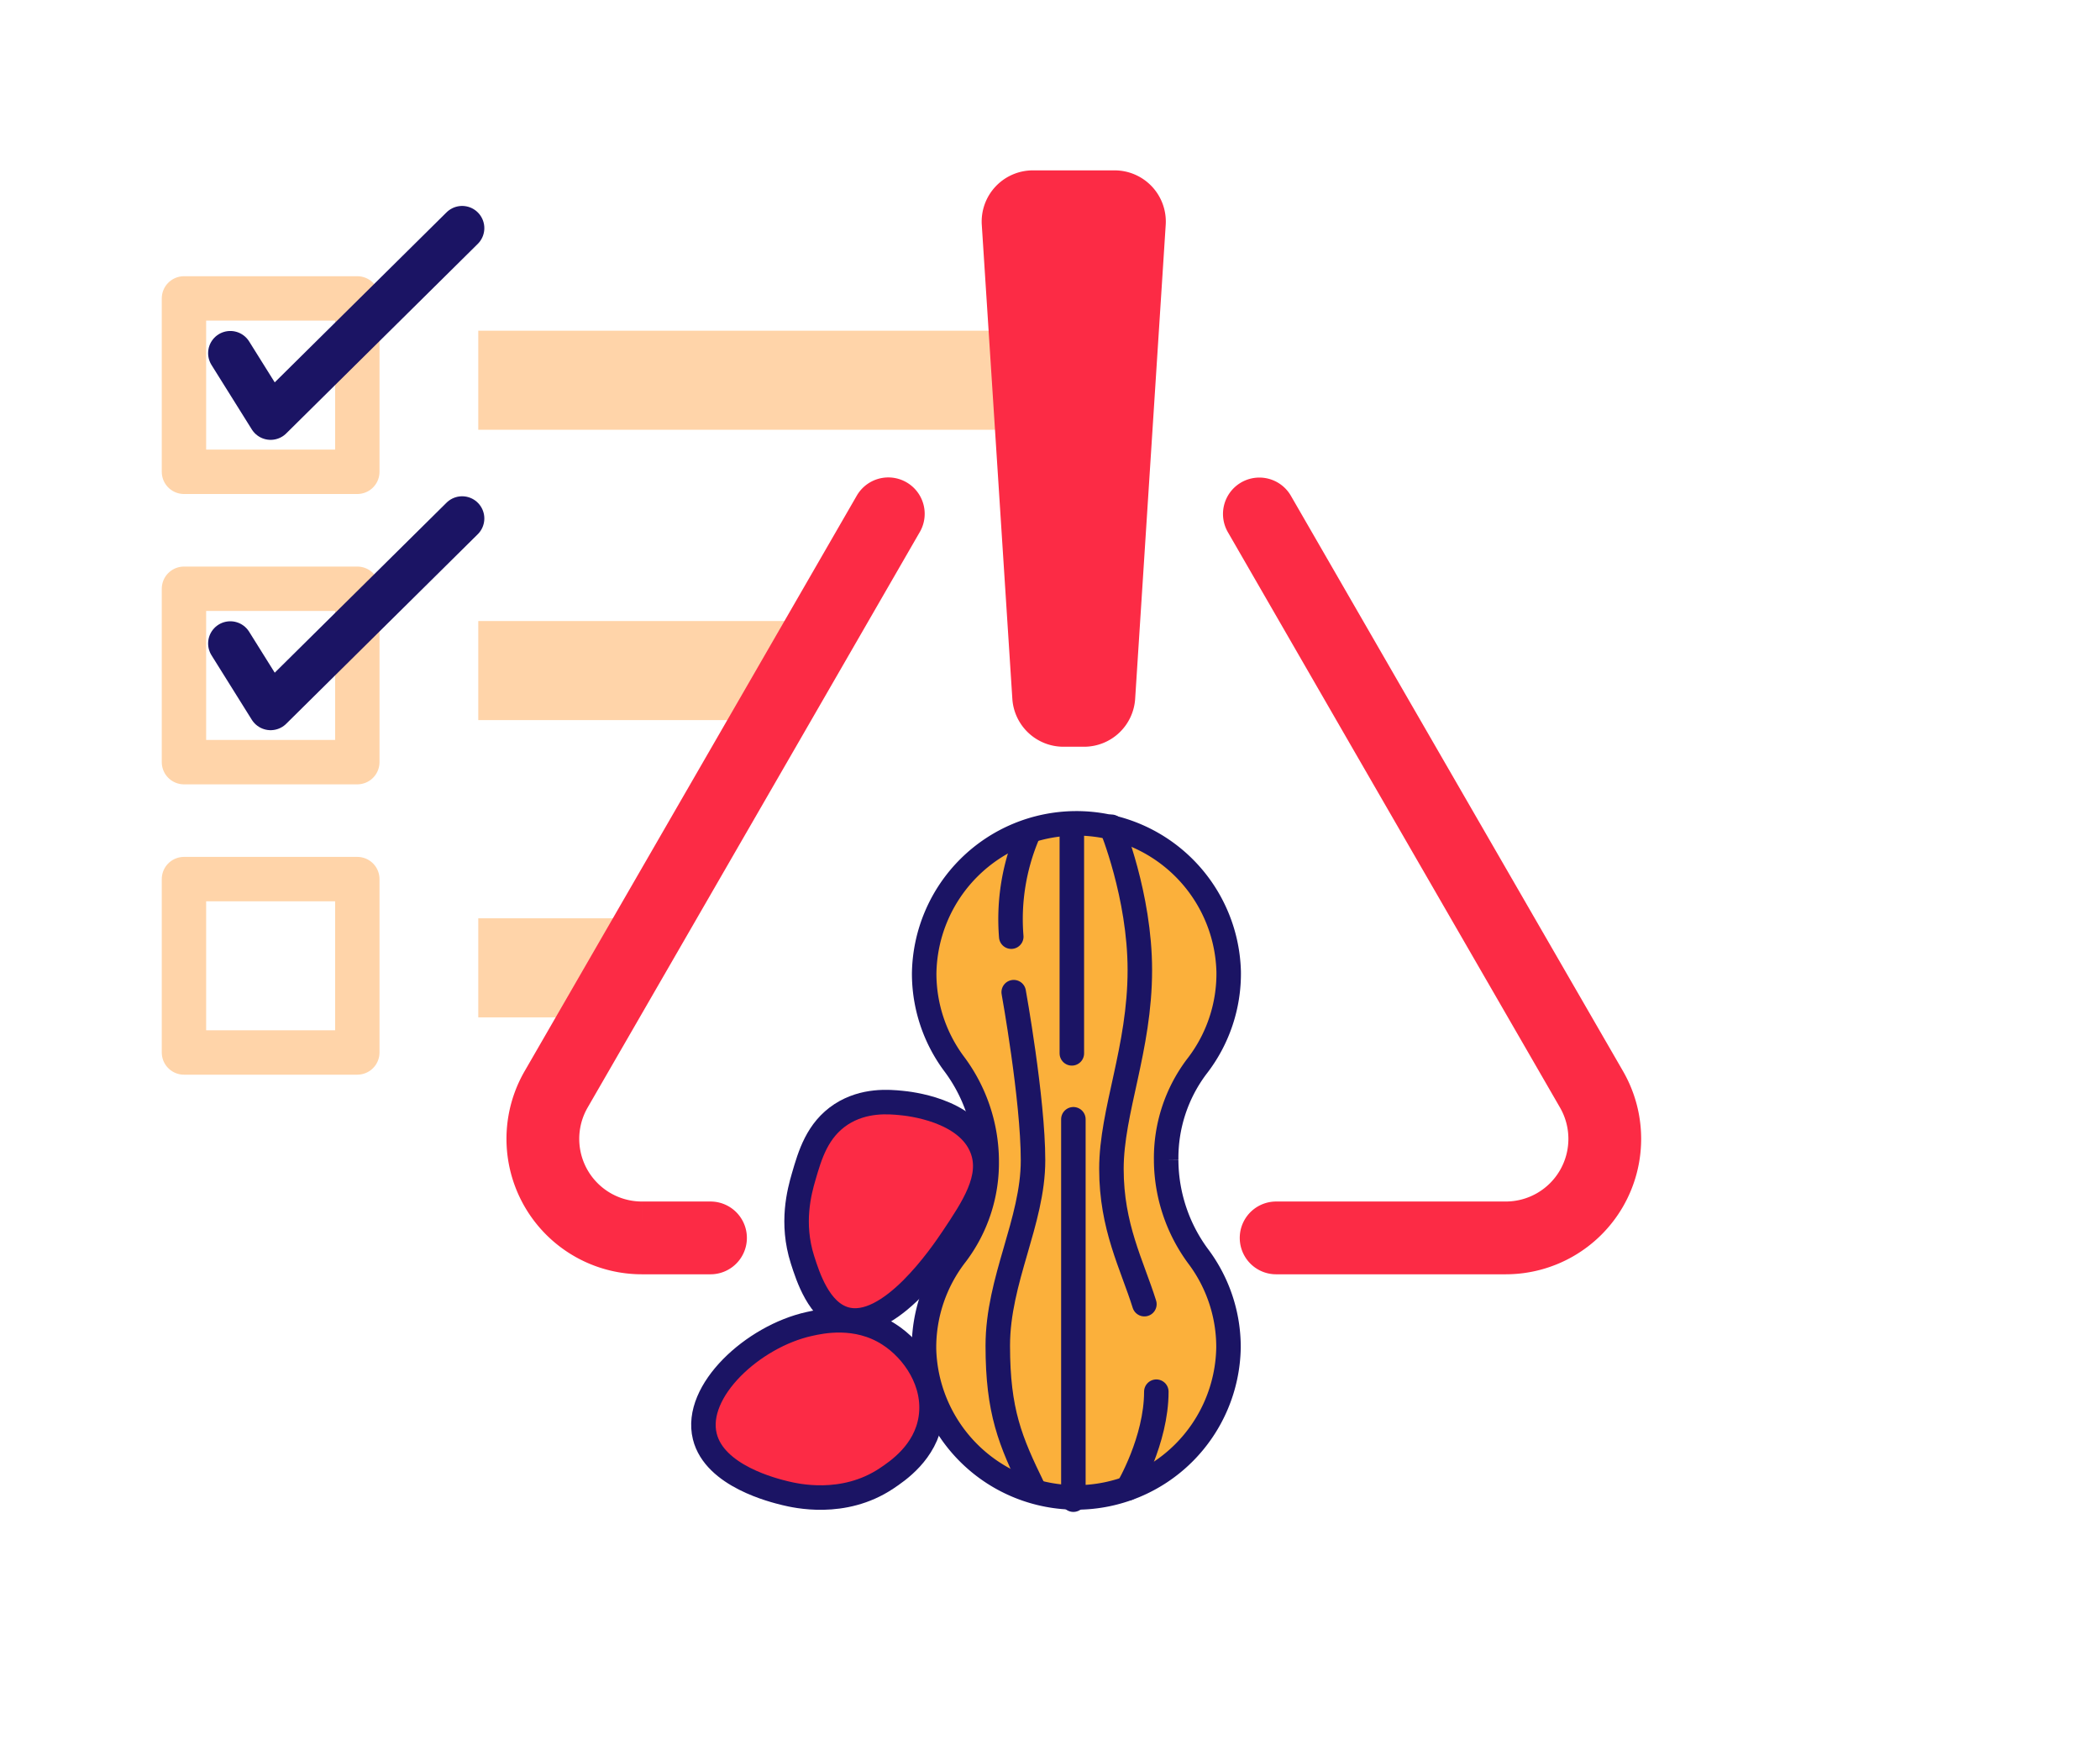 <svg xmlns="http://www.w3.org/2000/svg" viewBox="0 0 600 500"><defs><style>.cls-1,.cls-2,.cls-4{fill:none;}.cls-1{stroke:#ffd4a9;}.cls-1,.cls-2,.cls-4,.cls-7,.cls-8{stroke-linecap:round;}.cls-1,.cls-2{stroke-linejoin:round;stroke-width:12.68px;}.cls-2,.cls-6,.cls-7,.cls-8{stroke:#1b1464;}.cls-3{fill:#ffd4a9;}.cls-4{stroke:#fc2b45;stroke-width:20.79px;}.cls-4,.cls-6,.cls-7,.cls-8{stroke-miterlimit:10;}.cls-5,.cls-8{fill:#fc2b45;}.cls-6,.cls-7{fill:#fbb03b;}.cls-6,.cls-7,.cls-8{stroke-width:7px;}</style></defs><g id="Layer_4" data-name="Layer 4"><rect class="cls-1" x="52.56" y="85.25" width="49.53" height="49.53"/><polyline class="cls-2" points="65.8 100.89 77.32 119.31 132.04 65.17"/><rect class="cls-3" x="136.65" y="94.47" width="159.75" height="28.3"/><rect class="cls-1" x="52.56" y="168.19" width="49.53" height="49.53"/><polyline class="cls-2" points="65.8 183.82 77.32 202.25 132.04 148.11"/><rect class="cls-3" x="136.65" y="177.41" width="92.15" height="28.3"/><rect class="cls-3" x="136.65" y="262.33" width="45.29" height="28.3"/><rect class="cls-1" x="52.56" y="251.13" width="49.53" height="49.53"/><path class="cls-4" d="M359.82,146.82l34.62,60L454.72,311.2a28.29,28.29,0,0,1-24.5,42.43H364.61"/><path class="cls-4" d="M203,353.63h-19.6a28.29,28.29,0,0,1-24.51-42.43l60.29-104.42,34.62-60"/><path class="cls-5" d="M295.11,48.67h23.35a14.63,14.63,0,0,1,14.6,15.57l-8.73,135.39a14.63,14.63,0,0,1-14.6,13.69h-5.89a14.64,14.64,0,0,1-14.6-13.69L280.51,64.24A14.63,14.63,0,0,1,295.11,48.67Z"/><path class="cls-6" d="M333.19,331.67v-.34a43.35,43.35,0,0,1,8.73-26.65,43.15,43.15,0,0,0,9.13-27.12,43.51,43.51,0,0,0-87,.51,43.17,43.17,0,0,0,8.43,25.68,46.59,46.59,0,0,1,9.43,27.55v.33a43.3,43.3,0,0,1-8.73,26.66A43.23,43.23,0,0,0,264,385.41a43.51,43.51,0,0,0,87-.51,43.16,43.16,0,0,0-8.42-25.68A46.64,46.64,0,0,1,333.19,331.67Z"/><path class="cls-7" d="M293.69,238.29a61.83,61.83,0,0,0-4.76,29.28"/><path class="cls-7" d="M289.63,283.43s5.52,30.52,5.52,48.05-10.07,34.1-10.07,52.93,3.57,27.27,10.07,40.59"/><path class="cls-7" d="M317.55,236.18s8.12,19.64,8.12,40.92c0,22.56-8.12,40.26-8.12,56.82s5.85,27.27,9.42,38.64"/><path class="cls-7" d="M322.26,425.16s8.12-13.64,8.12-27.6"/><line class="cls-7" x1="306.68" y1="428.41" x2="306.68" y2="319.74"/><line class="cls-7" x1="306.24" y1="237.48" x2="306.24" y2="300.91"/><path class="cls-8" d="M201.37,410.33c2.8,11.37,19.77,15.45,23,16.24,2.86.68,16.56,4,28.9-4.22,3.14-2.1,11.19-7.45,12.66-17.21,1.53-10.11-4.81-19.42-12-24-9.26-5.93-19.32-3.68-22.73-2.92C215.19,381.76,198.16,397.34,201.37,410.33Z"/><path class="cls-8" d="M257.54,315.09c-3.54-.35-10.65-1-17.21,3.24-6.84,4.48-8.92,11.65-10.72,17.86-1.21,4.18-3.68,13.18-.32,23.7,1.54,4.83,4.69,14.68,12,16.89,12.81,3.85,28-18.78,30.85-23,5.94-8.87,11.64-17.37,8.44-25.66C276.29,316.93,259.42,315.27,257.54,315.09Z"/></g></svg>